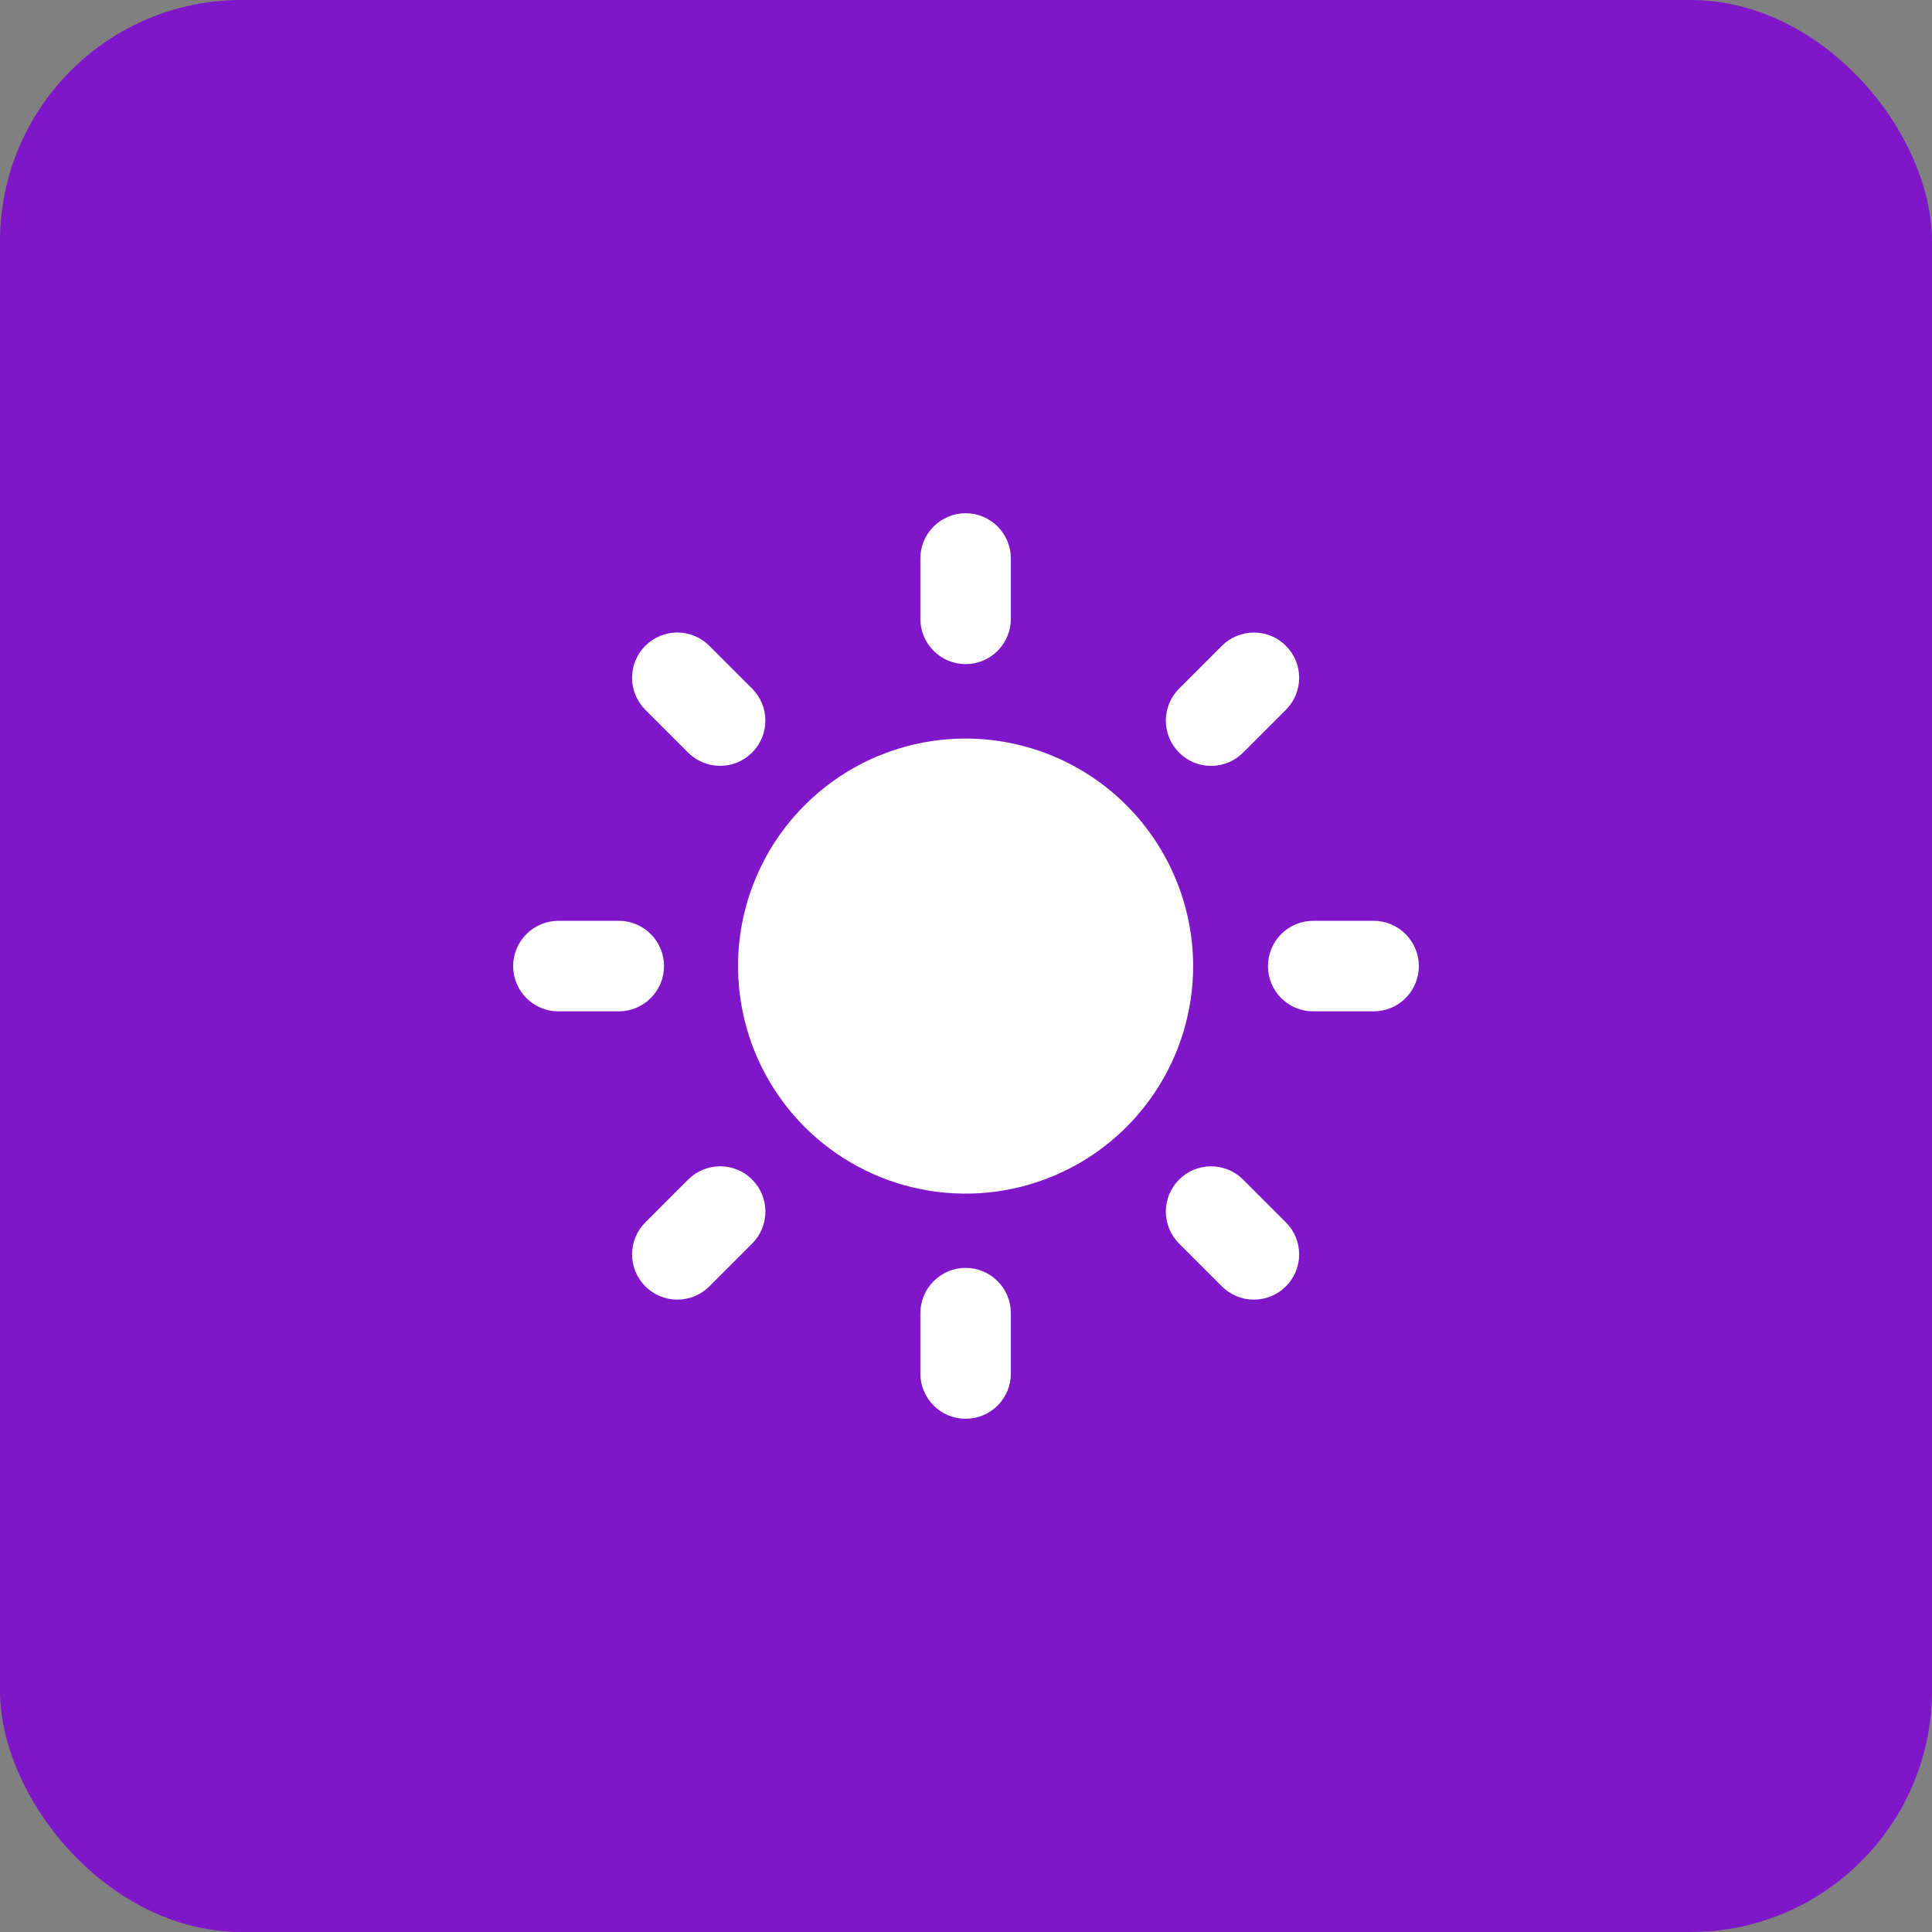 <?xml version="1.0" encoding="UTF-8"?> <svg xmlns="http://www.w3.org/2000/svg" width="40" height="40" viewBox="0 0 40 40" fill="none"><rect x="0" y="0" width="40" height="40" fill="#808080" stroke="none"/><rect width="40" height="40" rx="5" fill="#7F16CA"></rect><g clip-path="url(#clip0_6828_59)"><path d="M19.992 15.291C19.06 15.29 18.149 15.567 17.375 16.084C16.6 16.602 15.996 17.337 15.639 18.198C15.282 19.059 15.189 20.006 15.371 20.92C15.552 21.834 16.001 22.674 16.66 23.333C17.319 23.992 18.158 24.44 19.072 24.622C19.986 24.804 20.933 24.711 21.794 24.354C22.655 23.998 23.391 23.394 23.908 22.619C24.426 21.845 24.702 20.934 24.703 20.002C24.701 18.753 24.204 17.555 23.322 16.672C22.439 15.789 21.241 15.292 19.992 15.291Z" fill="white"></path><path d="M28.438 19.064H27.189C26.94 19.064 26.702 19.163 26.526 19.339C26.35 19.515 26.252 19.753 26.252 20.002C26.252 20.25 26.35 20.489 26.526 20.665C26.702 20.841 26.94 20.939 27.189 20.939H28.438C28.687 20.939 28.925 20.841 29.101 20.665C29.277 20.489 29.376 20.25 29.376 20.002C29.376 19.753 29.277 19.515 29.101 19.339C28.925 19.163 28.687 19.064 28.438 19.064Z" fill="white"></path><path d="M19.992 26.25C19.744 26.25 19.506 26.349 19.33 26.525C19.154 26.7 19.055 26.939 19.055 27.187V28.437C19.055 28.686 19.154 28.924 19.33 29.1C19.505 29.276 19.744 29.374 19.992 29.374C20.241 29.374 20.479 29.276 20.655 29.1C20.83 28.924 20.929 28.686 20.929 28.437V27.187C20.929 26.939 20.83 26.7 20.654 26.525C20.479 26.349 20.241 26.25 19.992 26.25Z" fill="white"></path><path d="M13.748 20.002C13.748 19.753 13.649 19.515 13.473 19.339C13.298 19.163 13.059 19.064 12.811 19.064H11.562C11.313 19.064 11.075 19.163 10.899 19.339C10.723 19.515 10.624 19.753 10.624 20.002C10.624 20.25 10.723 20.489 10.899 20.665C11.075 20.841 11.313 20.939 11.562 20.939H12.811C13.059 20.939 13.298 20.84 13.473 20.664C13.649 20.489 13.748 20.25 13.748 20.002Z" fill="white"></path><path d="M19.992 13.75C20.241 13.75 20.479 13.651 20.654 13.475C20.83 13.3 20.929 13.061 20.929 12.813V11.563C20.929 11.314 20.83 11.076 20.655 10.9C20.479 10.724 20.241 10.626 19.992 10.626C19.744 10.626 19.505 10.724 19.33 10.9C19.154 11.076 19.055 11.314 19.055 11.563V12.813C19.055 13.061 19.154 13.3 19.33 13.475C19.505 13.651 19.744 13.75 19.992 13.75Z" fill="white"></path><path d="M25.738 15.581L26.622 14.697C26.709 14.61 26.779 14.507 26.826 14.393C26.873 14.279 26.898 14.157 26.898 14.034C26.898 13.911 26.874 13.789 26.827 13.675C26.779 13.561 26.71 13.458 26.623 13.371C26.536 13.284 26.433 13.214 26.319 13.167C26.205 13.12 26.083 13.096 25.96 13.096C25.837 13.096 25.715 13.121 25.601 13.168C25.487 13.215 25.384 13.285 25.297 13.372L24.413 14.256C24.326 14.343 24.256 14.446 24.209 14.56C24.162 14.674 24.137 14.796 24.137 14.919C24.137 15.042 24.161 15.164 24.208 15.278C24.255 15.392 24.325 15.495 24.412 15.582C24.499 15.669 24.602 15.739 24.716 15.786C24.83 15.833 24.952 15.857 25.075 15.857C25.198 15.857 25.32 15.832 25.434 15.785C25.548 15.738 25.651 15.668 25.738 15.581Z" fill="white"></path><path d="M25.738 24.423C25.651 24.335 25.548 24.266 25.434 24.219C25.32 24.172 25.198 24.147 25.075 24.147C24.952 24.147 24.83 24.171 24.716 24.218C24.602 24.265 24.499 24.334 24.412 24.422C24.325 24.509 24.256 24.612 24.208 24.726C24.161 24.84 24.137 24.962 24.137 25.085C24.137 25.208 24.162 25.33 24.209 25.444C24.256 25.558 24.326 25.661 24.413 25.748L25.297 26.632C25.384 26.719 25.487 26.788 25.601 26.836C25.715 26.883 25.837 26.907 25.96 26.907C26.083 26.907 26.205 26.883 26.319 26.836C26.433 26.789 26.536 26.72 26.623 26.633C26.71 26.546 26.779 26.442 26.826 26.329C26.873 26.215 26.898 26.093 26.898 25.97C26.897 25.846 26.873 25.724 26.826 25.611C26.778 25.497 26.709 25.394 26.622 25.307L25.738 24.423Z" fill="white"></path><path d="M14.246 24.423L13.362 25.307C13.275 25.394 13.206 25.497 13.158 25.611C13.111 25.724 13.087 25.846 13.086 25.97C13.086 26.093 13.111 26.215 13.158 26.329C13.205 26.442 13.274 26.546 13.361 26.633C13.448 26.72 13.551 26.789 13.665 26.836C13.779 26.884 13.901 26.908 14.024 26.907C14.148 26.907 14.27 26.883 14.383 26.836C14.497 26.788 14.6 26.719 14.687 26.632L15.571 25.748C15.659 25.661 15.728 25.557 15.775 25.444C15.822 25.33 15.847 25.208 15.847 25.085C15.847 24.962 15.823 24.84 15.776 24.726C15.729 24.612 15.66 24.509 15.572 24.422C15.485 24.334 15.382 24.265 15.268 24.218C15.154 24.171 15.032 24.147 14.909 24.147C14.786 24.147 14.664 24.172 14.55 24.219C14.437 24.266 14.333 24.335 14.246 24.423Z" fill="white"></path><path d="M14.246 15.581C14.333 15.668 14.437 15.737 14.55 15.784C14.664 15.832 14.786 15.856 14.909 15.856C15.032 15.856 15.154 15.832 15.268 15.785C15.381 15.738 15.485 15.668 15.572 15.581C15.659 15.494 15.728 15.391 15.775 15.277C15.822 15.164 15.846 15.042 15.846 14.918C15.846 14.795 15.822 14.674 15.775 14.56C15.727 14.446 15.658 14.343 15.571 14.256L14.687 13.372C14.6 13.284 14.497 13.215 14.383 13.168C14.27 13.12 14.148 13.096 14.024 13.095C13.901 13.095 13.779 13.12 13.665 13.167C13.551 13.214 13.447 13.283 13.36 13.37C13.273 13.457 13.204 13.561 13.157 13.675C13.11 13.788 13.086 13.911 13.086 14.034C13.086 14.157 13.111 14.279 13.158 14.393C13.205 14.507 13.275 14.61 13.362 14.697L14.246 15.581Z" fill="white"></path></g><defs><clipPath id="clip0_6828_59"><rect width="20" height="20" fill="white" transform="translate(10 10)"></rect></clipPath></defs></svg> 